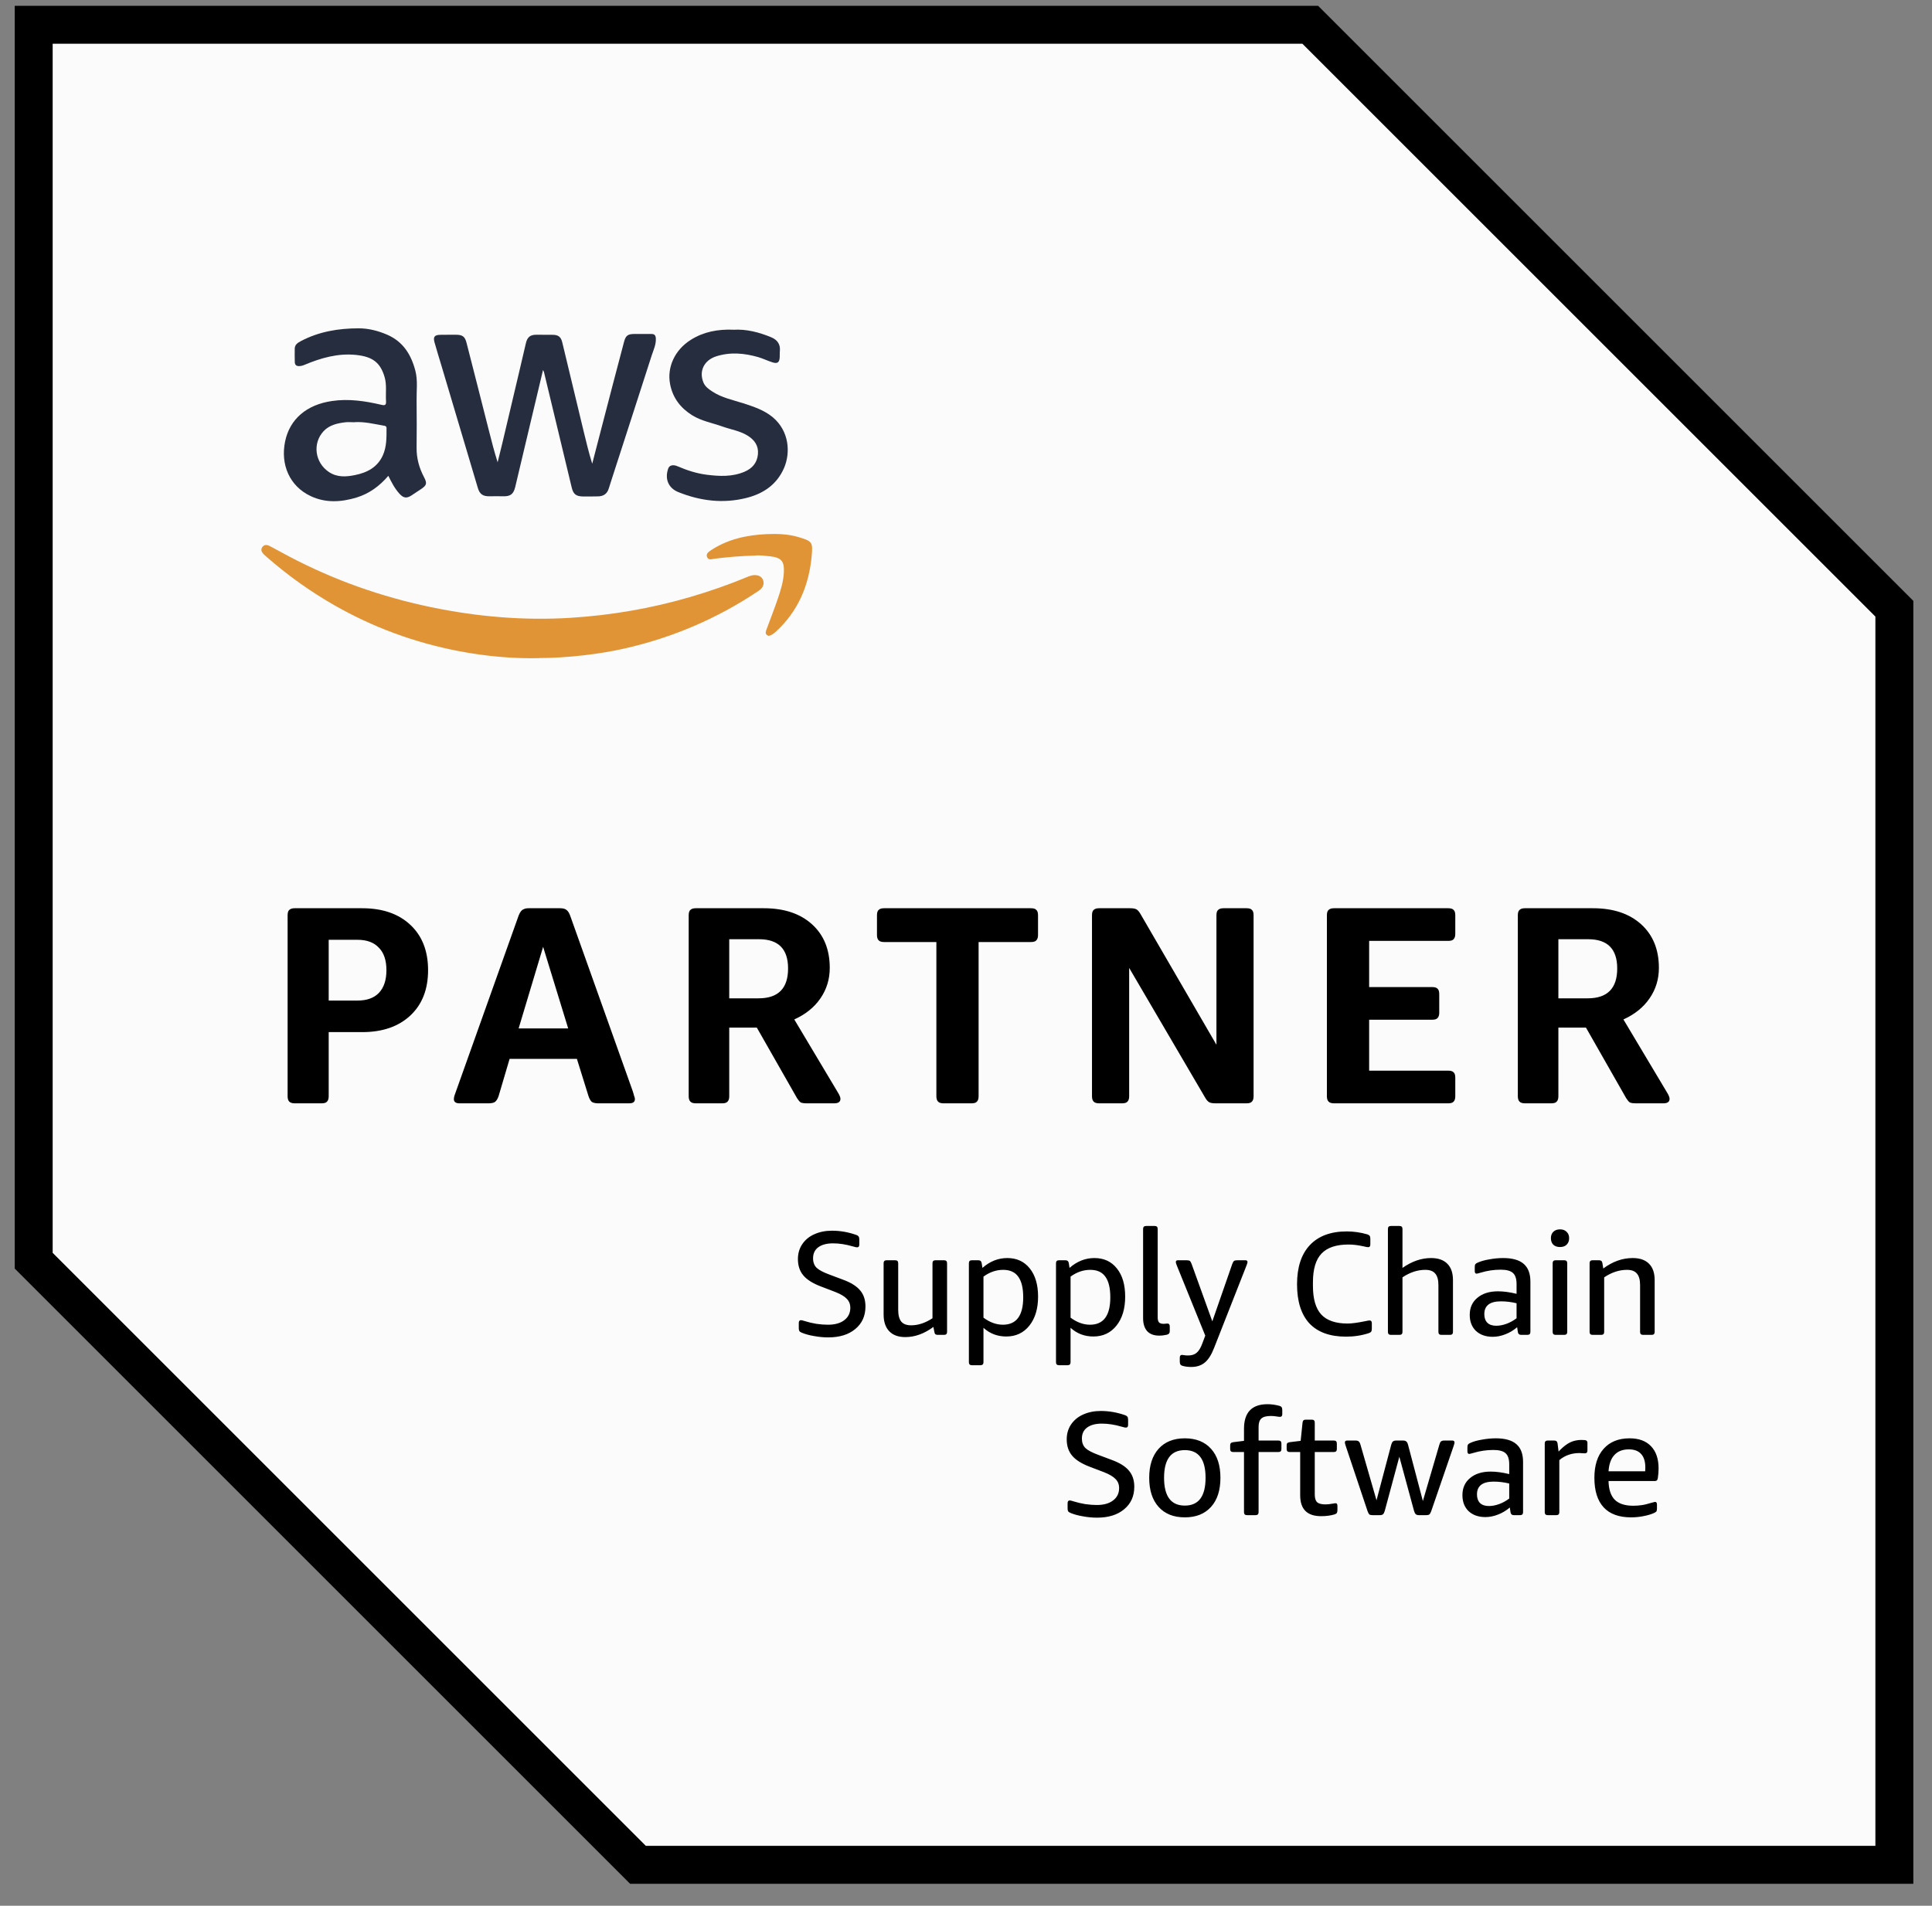 <svg width="75" height="74" viewBox="0 0 75 74" fill="none" xmlns="http://www.w3.org/2000/svg">
<rect x="0" y="0" width="75" height="74" fill="#808080" stroke="none"/>
<path d="M50.864 0.962H1.308V48.953L24.766 72.411H73.539V23.637L50.864 0.962Z" fill="#FBFBFB" stroke="black" stroke-width="1.473"/>
<path d="M11.438 42.842C11.343 42.842 11.274 42.82 11.23 42.776C11.186 42.732 11.165 42.663 11.165 42.568V35.541C11.165 35.439 11.186 35.369 11.23 35.333C11.274 35.289 11.343 35.267 11.438 35.267H14.061C14.848 35.267 15.471 35.482 15.93 35.912C16.389 36.342 16.618 36.929 16.618 37.672C16.618 38.415 16.389 39.002 15.93 39.432C15.471 39.861 14.848 40.077 14.061 40.077H12.76V42.568C12.76 42.663 12.738 42.732 12.695 42.776C12.658 42.82 12.589 42.842 12.487 42.842H11.438ZM13.875 38.852C14.239 38.852 14.516 38.754 14.706 38.557C14.902 38.353 15.001 38.058 15.001 37.672C15.001 37.286 14.902 36.994 14.706 36.798C14.516 36.594 14.239 36.492 13.875 36.492H12.76V38.852H13.875ZM22.057 39.934L21.084 36.765L20.133 39.934H22.057ZM17.838 42.842C17.692 42.842 17.619 42.787 17.619 42.678C17.619 42.641 17.627 42.598 17.641 42.547C17.663 42.488 17.685 42.426 17.707 42.361L20.133 35.552C20.162 35.479 20.191 35.424 20.221 35.388C20.257 35.344 20.297 35.315 20.341 35.3C20.384 35.278 20.446 35.267 20.526 35.267H21.74C21.856 35.267 21.94 35.289 21.991 35.333C22.049 35.377 22.097 35.45 22.133 35.552L24.56 42.361C24.581 42.426 24.6 42.488 24.614 42.547C24.636 42.598 24.647 42.641 24.647 42.678C24.647 42.787 24.574 42.842 24.428 42.842H23.226C23.117 42.842 23.033 42.824 22.975 42.787C22.924 42.743 22.88 42.667 22.844 42.557L22.395 41.115H19.783L19.357 42.557C19.321 42.667 19.273 42.743 19.215 42.787C19.164 42.824 19.08 42.842 18.964 42.842H17.838ZM27.008 42.842C26.913 42.842 26.844 42.82 26.801 42.776C26.757 42.732 26.735 42.663 26.735 42.568V35.541C26.735 35.439 26.757 35.369 26.801 35.333C26.844 35.289 26.913 35.267 27.008 35.267H29.653C30.44 35.267 31.063 35.475 31.522 35.89C31.981 36.306 32.211 36.87 32.211 37.584C32.211 38.022 32.09 38.415 31.85 38.765C31.61 39.115 31.271 39.388 30.834 39.585L32.517 42.404C32.59 42.521 32.626 42.608 32.626 42.667C32.626 42.783 32.546 42.842 32.386 42.842H31.314C31.212 42.842 31.136 42.831 31.085 42.809C31.041 42.78 30.994 42.725 30.943 42.645L29.38 39.902H28.309V42.568C28.309 42.663 28.287 42.732 28.243 42.776C28.207 42.82 28.138 42.842 28.036 42.842H27.008ZM29.446 38.765C30.211 38.765 30.593 38.379 30.593 37.606C30.593 36.849 30.218 36.47 29.467 36.47H28.309V38.765H29.446ZM36.623 42.842C36.529 42.842 36.459 42.82 36.416 42.776C36.372 42.732 36.35 42.663 36.35 42.568V36.579H34.317C34.222 36.579 34.153 36.557 34.109 36.513C34.066 36.47 34.044 36.401 34.044 36.306V35.541C34.044 35.439 34.066 35.369 34.109 35.333C34.153 35.289 34.222 35.267 34.317 35.267H40.022C40.124 35.267 40.194 35.289 40.23 35.333C40.274 35.369 40.296 35.439 40.296 35.541V36.306C40.296 36.401 40.274 36.47 40.23 36.513C40.194 36.557 40.124 36.579 40.022 36.579H37.989V42.568C37.989 42.663 37.968 42.732 37.924 42.776C37.888 42.82 37.818 42.842 37.716 42.842H36.623ZM42.664 42.842C42.569 42.842 42.5 42.82 42.456 42.776C42.413 42.732 42.391 42.663 42.391 42.568V35.541C42.391 35.439 42.413 35.369 42.456 35.333C42.5 35.289 42.569 35.267 42.664 35.267H43.877C43.987 35.267 44.067 35.282 44.118 35.311C44.169 35.34 44.22 35.399 44.271 35.486L47.222 40.568V35.541C47.222 35.439 47.244 35.369 47.287 35.333C47.331 35.289 47.4 35.267 47.495 35.267H48.391C48.493 35.267 48.562 35.289 48.599 35.333C48.643 35.369 48.664 35.439 48.664 35.541V42.568C48.664 42.663 48.643 42.732 48.599 42.776C48.562 42.82 48.493 42.842 48.391 42.842H47.178C47.069 42.842 46.989 42.827 46.938 42.798C46.887 42.769 46.836 42.711 46.785 42.623L43.834 37.584V42.568C43.834 42.663 43.812 42.732 43.768 42.776C43.732 42.82 43.662 42.842 43.56 42.842H42.664ZM51.784 42.842C51.689 42.842 51.62 42.82 51.576 42.776C51.532 42.732 51.51 42.663 51.51 42.568V35.541C51.51 35.439 51.532 35.369 51.576 35.333C51.62 35.289 51.689 35.267 51.784 35.267H56.221C56.323 35.267 56.392 35.289 56.429 35.333C56.472 35.369 56.494 35.439 56.494 35.541V36.262C56.494 36.357 56.472 36.426 56.429 36.47C56.392 36.513 56.323 36.535 56.221 36.535H53.15V38.328H55.598C55.7 38.328 55.769 38.35 55.806 38.393C55.849 38.43 55.871 38.499 55.871 38.601V39.322C55.871 39.417 55.849 39.486 55.806 39.53C55.769 39.574 55.7 39.596 55.598 39.596H53.15V41.574H56.221C56.323 41.574 56.392 41.596 56.429 41.639C56.472 41.676 56.494 41.745 56.494 41.847V42.568C56.494 42.663 56.472 42.732 56.429 42.776C56.392 42.82 56.323 42.842 56.221 42.842H51.784ZM59.195 42.842C59.1 42.842 59.031 42.82 58.988 42.776C58.944 42.732 58.922 42.663 58.922 42.568V35.541C58.922 35.439 58.944 35.369 58.988 35.333C59.031 35.289 59.1 35.267 59.195 35.267H61.84C62.627 35.267 63.25 35.475 63.709 35.89C64.168 36.306 64.398 36.87 64.398 37.584C64.398 38.022 64.278 38.415 64.037 38.765C63.797 39.115 63.458 39.388 63.021 39.585L64.704 42.404C64.777 42.521 64.813 42.608 64.813 42.667C64.813 42.783 64.733 42.842 64.573 42.842H63.502C63.4 42.842 63.323 42.831 63.272 42.809C63.228 42.78 63.181 42.725 63.13 42.645L61.567 39.902H60.496V42.568C60.496 42.663 60.474 42.732 60.43 42.776C60.394 42.82 60.325 42.842 60.223 42.842H59.195ZM61.633 38.765C62.398 38.765 62.78 38.379 62.78 37.606C62.78 36.849 62.405 36.47 61.654 36.47H60.496V38.765H61.633Z" fill="black"/>
<path d="M32.152 51.931C31.969 51.931 31.786 51.913 31.603 51.879C31.42 51.849 31.26 51.805 31.123 51.748C31.078 51.729 31.047 51.708 31.032 51.685C31.017 51.662 31.009 51.626 31.009 51.576V51.37C31.009 51.298 31.038 51.262 31.095 51.262C31.117 51.262 31.171 51.275 31.255 51.302C31.388 51.344 31.535 51.378 31.695 51.405C31.855 51.428 32.003 51.439 32.14 51.439C32.411 51.439 32.622 51.38 32.775 51.262C32.931 51.144 33.009 50.984 33.009 50.782C33.009 50.641 32.963 50.525 32.872 50.433C32.784 50.338 32.634 50.249 32.42 50.165L31.866 49.953C31.554 49.835 31.327 49.692 31.186 49.525C31.045 49.357 30.975 49.146 30.975 48.891C30.975 48.669 31.032 48.475 31.146 48.308C31.26 48.14 31.416 48.012 31.615 47.925C31.817 47.833 32.045 47.788 32.3 47.788C32.617 47.788 32.931 47.843 33.243 47.953C33.285 47.969 33.314 47.988 33.329 48.011C33.348 48.033 33.358 48.071 33.358 48.125V48.325C33.358 48.397 33.331 48.433 33.278 48.433C33.258 48.433 33.239 48.431 33.22 48.428C33.201 48.424 33.165 48.414 33.112 48.399C32.837 48.319 32.58 48.279 32.34 48.279C32.093 48.279 31.9 48.331 31.763 48.433C31.63 48.532 31.563 48.675 31.563 48.862C31.563 49.014 31.609 49.136 31.7 49.228C31.792 49.315 31.961 49.405 32.209 49.496L32.729 49.691C33.038 49.805 33.258 49.944 33.392 50.108C33.529 50.268 33.597 50.475 33.597 50.73C33.597 51.096 33.466 51.388 33.203 51.605C32.944 51.822 32.594 51.931 32.152 51.931ZM35.142 51.919C34.872 51.919 34.664 51.843 34.519 51.691C34.374 51.538 34.302 51.323 34.302 51.045V49.05C34.302 48.974 34.34 48.936 34.416 48.936H34.754C34.83 48.936 34.868 48.974 34.868 49.05V50.862C34.868 51.068 34.908 51.22 34.988 51.319C35.068 51.414 35.196 51.462 35.371 51.462C35.645 51.462 35.921 51.37 36.199 51.188V49.05C36.199 48.974 36.237 48.936 36.314 48.936H36.651C36.727 48.936 36.765 48.974 36.765 49.05V51.719C36.765 51.795 36.727 51.833 36.651 51.833H36.405C36.367 51.833 36.337 51.826 36.314 51.81C36.294 51.795 36.281 51.767 36.274 51.725L36.234 51.525C35.879 51.788 35.516 51.919 35.142 51.919ZM37.726 53.011C37.65 53.011 37.612 52.972 37.612 52.896V49.05C37.612 48.974 37.65 48.936 37.726 48.936H37.978C38.054 48.936 38.098 48.974 38.109 49.05L38.138 49.233C38.427 48.978 38.749 48.85 39.103 48.85C39.473 48.85 39.764 48.986 39.978 49.256C40.191 49.523 40.298 49.887 40.298 50.348C40.298 50.816 40.185 51.191 39.961 51.473C39.736 51.755 39.437 51.896 39.063 51.896C38.72 51.896 38.425 51.784 38.178 51.559V52.896C38.178 52.972 38.139 53.011 38.063 53.011H37.726ZM38.932 51.439C39.458 51.439 39.721 51.085 39.721 50.376C39.721 50.014 39.656 49.746 39.526 49.571C39.401 49.395 39.206 49.308 38.943 49.308C38.673 49.308 38.418 49.395 38.178 49.571V51.165C38.425 51.348 38.677 51.439 38.932 51.439ZM41.108 53.011C41.032 53.011 40.994 52.972 40.994 52.896V49.05C40.994 48.974 41.032 48.936 41.108 48.936H41.359C41.435 48.936 41.479 48.974 41.491 49.05L41.519 49.233C41.809 48.978 42.131 48.85 42.485 48.85C42.855 48.85 43.146 48.986 43.359 49.256C43.573 49.523 43.679 49.887 43.679 50.348C43.679 50.816 43.567 51.191 43.342 51.473C43.117 51.755 42.818 51.896 42.445 51.896C42.102 51.896 41.807 51.784 41.559 51.559V52.896C41.559 52.972 41.521 53.011 41.445 53.011H41.108ZM42.314 51.439C42.839 51.439 43.102 51.085 43.102 50.376C43.102 50.014 43.037 49.746 42.908 49.571C42.782 49.395 42.588 49.308 42.325 49.308C42.055 49.308 41.799 49.395 41.559 49.571V51.165C41.807 51.348 42.058 51.439 42.314 51.439ZM44.998 51.862C44.796 51.862 44.642 51.805 44.535 51.691C44.429 51.572 44.375 51.405 44.375 51.188V47.719C44.375 47.643 44.413 47.605 44.49 47.605H44.827C44.903 47.605 44.941 47.643 44.941 47.719V51.153C44.941 51.241 44.958 51.306 44.992 51.348C45.031 51.386 45.092 51.405 45.175 51.405C45.198 51.405 45.221 51.403 45.244 51.399C45.271 51.395 45.293 51.393 45.312 51.393C45.351 51.393 45.375 51.403 45.387 51.422C45.402 51.441 45.41 51.47 45.41 51.508V51.691C45.41 51.729 45.4 51.759 45.381 51.782C45.366 51.801 45.337 51.816 45.295 51.828C45.2 51.85 45.101 51.862 44.998 51.862ZM46.245 53.079C46.123 53.079 46.014 53.066 45.919 53.039C45.873 53.028 45.841 53.009 45.822 52.982C45.807 52.955 45.799 52.917 45.799 52.868V52.719C45.799 52.647 45.828 52.611 45.885 52.611C45.904 52.611 45.932 52.614 45.971 52.622C46.009 52.63 46.06 52.633 46.125 52.633C46.266 52.633 46.376 52.597 46.456 52.525C46.54 52.456 46.614 52.332 46.679 52.153L46.788 51.862L45.685 49.142C45.658 49.077 45.645 49.031 45.645 49.005C45.645 48.959 45.672 48.936 45.725 48.936H46.068C46.129 48.936 46.17 48.946 46.193 48.965C46.216 48.984 46.239 49.026 46.262 49.09L47.062 51.308L47.833 49.09C47.856 49.026 47.879 48.984 47.902 48.965C47.925 48.946 47.967 48.936 48.028 48.936H48.348C48.401 48.936 48.428 48.959 48.428 49.005C48.428 49.031 48.414 49.077 48.388 49.142L47.13 52.342C47.028 52.605 46.908 52.793 46.77 52.908C46.633 53.022 46.458 53.079 46.245 53.079ZM52.254 51.902C51.629 51.902 51.154 51.73 50.831 51.388C50.511 51.041 50.351 50.534 50.351 49.868C50.351 49.209 50.516 48.702 50.848 48.348C51.183 47.993 51.661 47.816 52.282 47.816C52.549 47.816 52.815 47.854 53.082 47.931C53.128 47.946 53.158 47.967 53.173 47.993C53.189 48.016 53.196 48.052 53.196 48.102V48.319C53.196 48.391 53.17 48.428 53.116 48.428C53.101 48.428 53.08 48.426 53.053 48.422C53.031 48.418 52.987 48.409 52.922 48.393C52.716 48.348 52.526 48.325 52.351 48.325C51.871 48.325 51.52 48.443 51.299 48.679C51.078 48.911 50.968 49.283 50.968 49.793V49.931C50.968 50.433 51.074 50.803 51.288 51.039C51.505 51.275 51.848 51.393 52.316 51.393C52.472 51.393 52.699 51.363 52.996 51.302C53.05 51.291 53.088 51.283 53.111 51.279C53.133 51.275 53.153 51.273 53.168 51.273C53.225 51.273 53.254 51.31 53.254 51.382V51.593C53.254 51.643 53.246 51.681 53.231 51.708C53.215 51.73 53.185 51.75 53.139 51.765C52.865 51.856 52.57 51.902 52.254 51.902ZM53.993 51.833C53.917 51.833 53.879 51.795 53.879 51.719V47.719C53.879 47.643 53.917 47.605 53.993 47.605H54.33C54.406 47.605 54.444 47.643 54.444 47.719V49.233C54.806 48.978 55.176 48.85 55.553 48.85C55.831 48.85 56.043 48.925 56.187 49.073C56.332 49.218 56.404 49.429 56.404 49.708V51.719C56.404 51.795 56.366 51.833 56.29 51.833H55.953C55.877 51.833 55.839 51.795 55.839 51.719V49.896C55.839 49.694 55.797 49.546 55.713 49.45C55.633 49.355 55.505 49.308 55.33 49.308C55.029 49.308 54.734 49.405 54.444 49.599V51.719C54.444 51.795 54.406 51.833 54.33 51.833H53.993ZM57.947 51.908C57.676 51.908 57.459 51.831 57.295 51.679C57.135 51.523 57.055 51.315 57.055 51.056C57.055 50.778 57.154 50.557 57.352 50.393C57.551 50.226 57.817 50.142 58.153 50.142C58.366 50.142 58.606 50.174 58.873 50.239V49.862C58.873 49.656 58.825 49.511 58.73 49.428C58.638 49.344 58.48 49.302 58.255 49.302C57.992 49.302 57.735 49.34 57.484 49.416C57.396 49.443 57.341 49.456 57.318 49.456C57.273 49.456 57.25 49.422 57.25 49.353V49.199C57.25 49.15 57.257 49.113 57.273 49.09C57.288 49.068 57.318 49.047 57.364 49.028C57.482 48.974 57.631 48.932 57.81 48.902C57.992 48.868 58.173 48.85 58.352 48.85C58.714 48.85 58.981 48.927 59.153 49.079C59.324 49.228 59.41 49.456 59.41 49.765V51.719C59.41 51.795 59.371 51.833 59.295 51.833H59.05C58.977 51.833 58.935 51.797 58.924 51.725L58.895 51.536C58.758 51.654 58.606 51.746 58.438 51.81C58.274 51.875 58.111 51.908 57.947 51.908ZM58.084 51.479C58.21 51.479 58.341 51.454 58.478 51.405C58.615 51.355 58.747 51.283 58.873 51.188V50.605C58.667 50.555 58.465 50.531 58.267 50.531C57.836 50.531 57.621 50.696 57.621 51.028C57.621 51.172 57.661 51.285 57.741 51.365C57.821 51.441 57.935 51.479 58.084 51.479ZM60.389 51.833C60.312 51.833 60.274 51.795 60.274 51.719V49.05C60.274 48.974 60.312 48.936 60.389 48.936H60.726C60.802 48.936 60.84 48.974 60.84 49.05V51.719C60.84 51.795 60.802 51.833 60.726 51.833H60.389ZM60.56 48.422C60.45 48.422 60.362 48.391 60.297 48.331C60.236 48.266 60.206 48.182 60.206 48.079C60.206 47.976 60.236 47.894 60.297 47.833C60.362 47.769 60.45 47.736 60.56 47.736C60.671 47.736 60.756 47.769 60.817 47.833C60.882 47.894 60.914 47.976 60.914 48.079C60.914 48.182 60.882 48.266 60.817 48.331C60.756 48.391 60.671 48.422 60.56 48.422ZM61.822 51.833C61.746 51.833 61.708 51.795 61.708 51.719V49.05C61.708 48.974 61.746 48.936 61.822 48.936H62.074C62.112 48.936 62.141 48.944 62.16 48.959C62.182 48.974 62.198 49.003 62.205 49.045L62.239 49.256C62.601 48.986 62.982 48.85 63.382 48.85C63.66 48.85 63.872 48.925 64.017 49.073C64.161 49.218 64.234 49.429 64.234 49.708V51.719C64.234 51.795 64.196 51.833 64.12 51.833H63.782C63.706 51.833 63.668 51.795 63.668 51.719V49.896C63.668 49.694 63.626 49.546 63.542 49.45C63.462 49.355 63.335 49.308 63.16 49.308C62.859 49.308 62.563 49.405 62.274 49.599V51.719C62.274 51.795 62.236 51.833 62.16 51.833H61.822ZM42.587 58.931C42.404 58.931 42.221 58.913 42.039 58.879C41.856 58.849 41.696 58.805 41.559 58.748C41.513 58.729 41.482 58.708 41.467 58.685C41.452 58.662 41.444 58.626 41.444 58.576V58.37C41.444 58.298 41.473 58.262 41.53 58.262C41.553 58.262 41.606 58.275 41.69 58.302C41.823 58.344 41.97 58.378 42.13 58.405C42.29 58.428 42.439 58.439 42.576 58.439C42.846 58.439 43.058 58.38 43.21 58.262C43.366 58.144 43.444 57.984 43.444 57.782C43.444 57.641 43.399 57.525 43.307 57.433C43.219 57.338 43.069 57.249 42.856 57.165L42.301 56.953C41.989 56.835 41.762 56.692 41.621 56.525C41.48 56.357 41.41 56.146 41.41 55.891C41.41 55.669 41.467 55.475 41.581 55.308C41.696 55.14 41.852 55.012 42.05 54.925C42.252 54.833 42.48 54.788 42.736 54.788C43.052 54.788 43.366 54.843 43.679 54.953C43.721 54.969 43.749 54.988 43.764 55.011C43.783 55.033 43.793 55.071 43.793 55.125V55.325C43.793 55.397 43.766 55.433 43.713 55.433C43.694 55.433 43.675 55.431 43.656 55.428C43.637 55.424 43.6 55.414 43.547 55.399C43.273 55.319 43.016 55.279 42.776 55.279C42.528 55.279 42.336 55.331 42.199 55.433C42.065 55.532 41.999 55.675 41.999 55.862C41.999 56.014 42.044 56.136 42.136 56.228C42.227 56.315 42.397 56.405 42.644 56.496L43.164 56.691C43.473 56.805 43.694 56.944 43.827 57.108C43.964 57.268 44.033 57.475 44.033 57.73C44.033 58.096 43.901 58.388 43.639 58.605C43.38 58.822 43.029 58.931 42.587 58.931ZM45.995 58.919C45.56 58.919 45.221 58.784 44.977 58.513C44.734 58.243 44.612 57.866 44.612 57.382C44.612 56.902 44.734 56.527 44.977 56.256C45.221 55.986 45.56 55.85 45.995 55.85C46.429 55.85 46.768 55.986 47.012 56.256C47.256 56.527 47.377 56.902 47.377 57.382C47.377 57.866 47.256 58.243 47.012 58.513C46.768 58.784 46.429 58.919 45.995 58.919ZM45.995 58.462C46.532 58.462 46.8 58.102 46.8 57.382C46.8 56.666 46.532 56.308 45.995 56.308C45.458 56.308 45.189 56.666 45.189 57.382C45.189 58.102 45.458 58.462 45.995 58.462ZM48.407 58.833C48.33 58.833 48.292 58.795 48.292 58.719V56.382H47.869C47.793 56.382 47.755 56.344 47.755 56.268V56.125C47.755 56.087 47.763 56.058 47.778 56.039C47.797 56.02 47.831 56.007 47.881 55.999L48.292 55.948V55.479C48.292 54.843 48.597 54.525 49.207 54.525C49.351 54.525 49.504 54.546 49.664 54.588C49.706 54.599 49.734 54.616 49.749 54.639C49.769 54.662 49.778 54.702 49.778 54.759V54.908C49.778 54.98 49.749 55.016 49.692 55.016C49.658 55.016 49.608 55.011 49.544 54.999C49.483 54.988 49.412 54.982 49.332 54.982C49.157 54.982 49.033 55.016 48.961 55.085C48.892 55.15 48.858 55.258 48.858 55.41V55.936H49.629C49.706 55.936 49.744 55.974 49.744 56.05V56.268C49.744 56.344 49.706 56.382 49.629 56.382H48.858V58.719C48.858 58.795 48.82 58.833 48.744 58.833H48.407ZM51.285 58.873C50.744 58.873 50.473 58.603 50.473 58.062V56.382H50.062C49.986 56.382 49.948 56.344 49.948 56.268V56.125C49.948 56.087 49.955 56.058 49.971 56.039C49.99 56.02 50.024 56.007 50.073 55.999L50.491 55.948L50.565 55.239C50.572 55.163 50.612 55.125 50.685 55.125H50.925C51.001 55.125 51.039 55.163 51.039 55.239V55.936H51.782C51.858 55.936 51.896 55.974 51.896 56.05V56.268C51.896 56.344 51.858 56.382 51.782 56.382H51.039V58.033C51.039 58.174 51.07 58.273 51.131 58.331C51.195 58.388 51.304 58.416 51.456 58.416C51.529 58.416 51.618 58.407 51.725 58.388C51.782 58.376 51.82 58.37 51.839 58.37C51.87 58.37 51.891 58.38 51.902 58.399C51.913 58.414 51.919 58.441 51.919 58.479V58.633C51.919 58.683 51.911 58.721 51.896 58.748C51.881 58.77 51.851 58.79 51.805 58.805C51.656 58.85 51.483 58.873 51.285 58.873ZM53.282 58.833C53.225 58.833 53.183 58.824 53.156 58.805C53.133 58.782 53.11 58.738 53.087 58.673L52.242 56.148C52.219 56.079 52.208 56.035 52.208 56.016C52.208 55.963 52.236 55.936 52.293 55.936H52.619C52.68 55.936 52.722 55.948 52.745 55.971C52.771 55.989 52.794 56.031 52.813 56.096L53.436 58.256L54.008 56.096C54.027 56.031 54.049 55.989 54.076 55.971C54.103 55.948 54.145 55.936 54.202 55.936H54.465C54.522 55.936 54.564 55.948 54.59 55.971C54.617 55.989 54.64 56.031 54.659 56.096L55.236 58.285L55.876 56.096C55.895 56.031 55.916 55.989 55.939 55.971C55.966 55.948 56.009 55.936 56.07 55.936H56.379C56.436 55.936 56.465 55.963 56.465 56.016C56.465 56.035 56.453 56.079 56.43 56.148L55.562 58.673C55.539 58.738 55.514 58.782 55.487 58.805C55.465 58.824 55.425 58.833 55.367 58.833H55.087C55.03 58.833 54.989 58.822 54.962 58.799C54.935 58.776 54.912 58.732 54.893 58.668L54.322 56.565L53.756 58.668C53.737 58.732 53.714 58.776 53.688 58.799C53.661 58.822 53.619 58.833 53.562 58.833H53.282ZM57.662 58.908C57.392 58.908 57.175 58.831 57.011 58.679C56.851 58.523 56.771 58.315 56.771 58.056C56.771 57.778 56.87 57.557 57.068 57.393C57.266 57.226 57.533 57.142 57.868 57.142C58.081 57.142 58.321 57.174 58.588 57.239V56.862C58.588 56.656 58.54 56.511 58.445 56.428C58.354 56.344 58.196 56.302 57.971 56.302C57.708 56.302 57.451 56.34 57.199 56.416C57.112 56.443 57.056 56.456 57.034 56.456C56.988 56.456 56.965 56.422 56.965 56.353V56.199C56.965 56.15 56.973 56.113 56.988 56.09C57.003 56.068 57.034 56.047 57.079 56.028C57.197 55.974 57.346 55.932 57.525 55.902C57.708 55.868 57.889 55.85 58.068 55.85C58.43 55.85 58.696 55.927 58.868 56.079C59.039 56.228 59.125 56.456 59.125 56.765V58.719C59.125 58.795 59.087 58.833 59.011 58.833H58.765C58.693 58.833 58.651 58.797 58.639 58.725L58.611 58.536C58.474 58.654 58.321 58.746 58.154 58.81C57.99 58.875 57.826 58.908 57.662 58.908ZM57.799 58.479C57.925 58.479 58.056 58.454 58.194 58.405C58.331 58.355 58.462 58.283 58.588 58.188V57.605C58.382 57.555 58.18 57.531 57.982 57.531C57.552 57.531 57.336 57.696 57.336 58.028C57.336 58.172 57.376 58.285 57.456 58.365C57.536 58.441 57.651 58.479 57.799 58.479ZM60.081 58.833C60.005 58.833 59.967 58.795 59.967 58.719V56.05C59.967 55.974 60.005 55.936 60.081 55.936H60.333C60.371 55.936 60.399 55.944 60.418 55.959C60.441 55.974 60.456 56.003 60.464 56.045L60.504 56.365C60.607 56.254 60.704 56.167 60.796 56.102C60.887 56.037 60.98 55.989 61.076 55.959C61.175 55.929 61.279 55.913 61.39 55.913C61.436 55.913 61.481 55.915 61.527 55.919C61.592 55.927 61.624 55.961 61.624 56.022V56.331C61.624 56.399 61.59 56.433 61.521 56.433C61.487 56.433 61.453 56.431 61.418 56.428C61.388 56.424 61.354 56.422 61.316 56.422C61.011 56.422 60.75 56.513 60.533 56.696V58.719C60.533 58.795 60.495 58.833 60.418 58.833H60.081ZM63.317 58.919C62.849 58.919 62.494 58.79 62.254 58.531C62.014 58.272 61.894 57.889 61.894 57.382C61.894 56.898 62.014 56.523 62.254 56.256C62.494 55.986 62.83 55.85 63.26 55.85C63.622 55.85 63.9 55.953 64.094 56.159C64.289 56.361 64.386 56.649 64.386 57.022C64.386 57.144 64.376 57.268 64.357 57.393C64.35 57.439 64.336 57.47 64.317 57.485C64.302 57.5 64.275 57.508 64.237 57.508H62.443C62.45 57.835 62.531 58.077 62.683 58.233C62.839 58.39 63.079 58.468 63.403 58.468C63.517 58.468 63.626 58.46 63.729 58.445C63.835 58.43 63.969 58.397 64.129 58.348C64.155 58.34 64.178 58.334 64.197 58.331C64.216 58.323 64.233 58.319 64.249 58.319C64.298 58.319 64.323 58.353 64.323 58.422V58.582C64.323 58.632 64.315 58.668 64.3 58.691C64.285 58.71 64.252 58.73 64.203 58.753C64.089 58.803 63.952 58.843 63.791 58.873C63.635 58.904 63.477 58.919 63.317 58.919ZM63.866 57.13C63.87 57.1 63.871 57.05 63.871 56.982C63.871 56.749 63.816 56.574 63.706 56.456C63.599 56.338 63.441 56.279 63.231 56.279C62.992 56.279 62.805 56.351 62.672 56.496C62.538 56.637 62.462 56.849 62.443 57.13H63.866Z" fill="black"/>
<g clip-path="url(#clip0_9674_6017)">
<path d="M20.925 25.555C19.951 25.58 18.867 25.487 17.795 25.28C16.088 24.95 14.476 24.359 12.964 23.492C12.06 22.974 11.218 22.375 10.428 21.692C10.367 21.639 10.302 21.585 10.243 21.527C10.159 21.443 10.104 21.345 10.19 21.233C10.269 21.135 10.378 21.152 10.476 21.205C10.725 21.336 10.971 21.474 11.218 21.605C12.967 22.526 14.812 23.178 16.743 23.578C18.526 23.948 20.326 24.102 22.145 23.99C23.724 23.892 25.277 23.626 26.797 23.181C27.553 22.96 28.297 22.7 29.025 22.397C29.126 22.355 29.232 22.322 29.347 22.333C29.465 22.344 29.562 22.395 29.613 22.504C29.663 22.616 29.649 22.73 29.574 22.831C29.529 22.89 29.47 22.929 29.411 22.968C27.824 24.026 26.103 24.76 24.244 25.182C23.309 25.395 22.027 25.552 20.925 25.552V25.555Z" fill="#E19435"/>
<path d="M21.081 14.364C20.93 14.997 20.785 15.601 20.642 16.209C20.429 17.11 20.216 18.012 20.001 18.91C19.934 19.187 19.816 19.277 19.534 19.271C19.357 19.268 19.184 19.265 19.007 19.271C18.75 19.274 18.624 19.193 18.551 18.952C18.084 17.384 17.619 15.817 17.151 14.247C17.056 13.931 16.958 13.614 16.869 13.298C16.807 13.077 16.869 13.004 17.096 13.001C17.294 13.001 17.493 12.996 17.692 12.998C17.958 12.998 18.05 13.066 18.114 13.323C18.403 14.443 18.685 15.565 18.971 16.688C19.077 17.107 19.184 17.527 19.318 17.95C19.38 17.704 19.441 17.457 19.5 17.211C19.713 16.315 19.922 15.42 20.135 14.524C20.228 14.132 20.32 13.74 20.41 13.348C20.468 13.085 20.58 12.993 20.846 12.998C21.051 13.001 21.255 12.998 21.459 13.001C21.672 13.001 21.776 13.082 21.826 13.29C22.106 14.445 22.383 15.604 22.66 16.76C22.761 17.177 22.861 17.592 22.99 18.006C23.122 17.494 23.253 16.981 23.388 16.472C23.665 15.406 23.942 14.339 24.225 13.275C24.289 13.029 24.373 12.97 24.625 12.968C24.846 12.965 25.067 12.968 25.288 12.968C25.403 12.968 25.453 13.018 25.459 13.138C25.473 13.373 25.372 13.581 25.302 13.793C24.79 15.389 24.272 16.981 23.757 18.577C23.715 18.709 23.673 18.84 23.631 18.972C23.57 19.17 23.433 19.268 23.225 19.274C23.021 19.277 22.817 19.282 22.612 19.277C22.36 19.271 22.254 19.181 22.195 18.935C21.837 17.441 21.476 15.946 21.118 14.451C21.115 14.434 21.104 14.42 21.081 14.37V14.364Z" fill="#262D3E"/>
<path d="M15.072 18.479C14.728 18.882 14.325 19.17 13.841 19.319C13.244 19.5 12.643 19.537 12.063 19.265C11.235 18.876 10.885 18.034 11.067 17.146C11.246 16.273 11.904 15.713 12.889 15.571C13.535 15.475 14.176 15.571 14.806 15.719C14.957 15.755 14.996 15.719 14.985 15.568C14.966 15.26 15.019 14.949 14.932 14.647C14.767 14.082 14.47 13.849 13.821 13.782C13.118 13.709 12.455 13.9 11.811 14.171C11.744 14.199 11.677 14.216 11.604 14.216C11.503 14.216 11.447 14.165 11.444 14.065C11.442 13.888 11.436 13.712 11.442 13.536C11.444 13.382 11.559 13.309 11.68 13.245C12.382 12.875 13.138 12.749 13.922 12.749C14.308 12.749 14.675 12.844 15.027 12.995C15.649 13.264 15.962 13.771 16.125 14.398C16.223 14.781 16.166 15.168 16.172 15.551C16.18 16.164 16.178 16.777 16.172 17.39C16.169 17.799 16.273 18.174 16.463 18.532C16.589 18.773 16.564 18.846 16.337 18.997C16.214 19.078 16.091 19.162 15.965 19.243C15.786 19.358 15.663 19.341 15.514 19.179C15.327 18.977 15.204 18.736 15.075 18.476L15.072 18.479ZM13.759 16.396C13.636 16.396 13.524 16.385 13.415 16.396C13.099 16.433 12.785 16.503 12.561 16.743C12.119 17.222 12.228 17.967 12.768 18.328C13.09 18.543 13.44 18.518 13.79 18.445C14.258 18.35 14.655 18.14 14.862 17.681C15.013 17.345 15.005 16.984 15.005 16.623C15.005 16.545 14.949 16.536 14.896 16.528C14.515 16.461 14.14 16.368 13.762 16.393L13.759 16.396Z" fill="#262D3E"/>
<path d="M28.465 12.805C28.966 12.772 29.459 12.898 29.938 13.096C30.176 13.194 30.304 13.371 30.274 13.642C30.265 13.718 30.274 13.796 30.268 13.874C30.257 14.073 30.181 14.132 29.988 14.07C29.801 14.012 29.622 13.922 29.431 13.866C28.891 13.712 28.345 13.662 27.799 13.838C27.326 13.992 27.125 14.417 27.309 14.857C27.379 15.019 27.514 15.112 27.654 15.204C28.02 15.445 28.449 15.529 28.855 15.66C29.26 15.792 29.658 15.921 29.997 16.2C30.654 16.752 30.685 17.6 30.436 18.174C30.156 18.817 29.633 19.17 28.975 19.335C28.071 19.562 27.189 19.453 26.333 19.109C25.944 18.952 25.798 18.594 25.941 18.191C25.985 18.065 26.128 18.028 26.307 18.107C26.669 18.263 27.041 18.384 27.433 18.434C27.928 18.496 28.421 18.521 28.899 18.319C29.207 18.188 29.392 17.969 29.423 17.636C29.453 17.309 29.291 17.082 29.02 16.914C28.717 16.727 28.37 16.679 28.043 16.561C27.651 16.422 27.231 16.349 26.87 16.125C26.419 15.842 26.117 15.453 26.014 14.921C25.885 14.261 26.195 13.589 26.811 13.2C27.309 12.883 27.861 12.78 28.465 12.802V12.805Z" fill="#262D3E"/>
<path d="M29.339 21.572C28.762 21.586 28.25 21.631 27.741 21.695C27.642 21.709 27.5 21.765 27.447 21.628C27.396 21.493 27.519 21.421 27.614 21.356C28.27 20.931 29 20.774 29.767 20.74C30.17 20.724 30.579 20.735 30.968 20.847C31.536 21.012 31.556 21.054 31.511 21.569C31.41 22.716 30.99 23.727 30.125 24.522C30.078 24.567 30.024 24.609 29.968 24.642C29.907 24.679 29.837 24.715 29.77 24.656C29.703 24.598 29.725 24.525 29.75 24.457C29.896 24.06 30.052 23.665 30.19 23.262C30.304 22.924 30.414 22.582 30.43 22.218C30.45 21.793 30.332 21.653 29.904 21.602C29.694 21.577 29.487 21.558 29.339 21.569V21.572Z" fill="#E19435"/>
</g>
<defs>
<clipPath id="clip0_9674_6017">
<rect width="21.379" height="12.808" fill="white" transform="translate(10.148 12.749)"/>
</clipPath>
</defs>
</svg>
